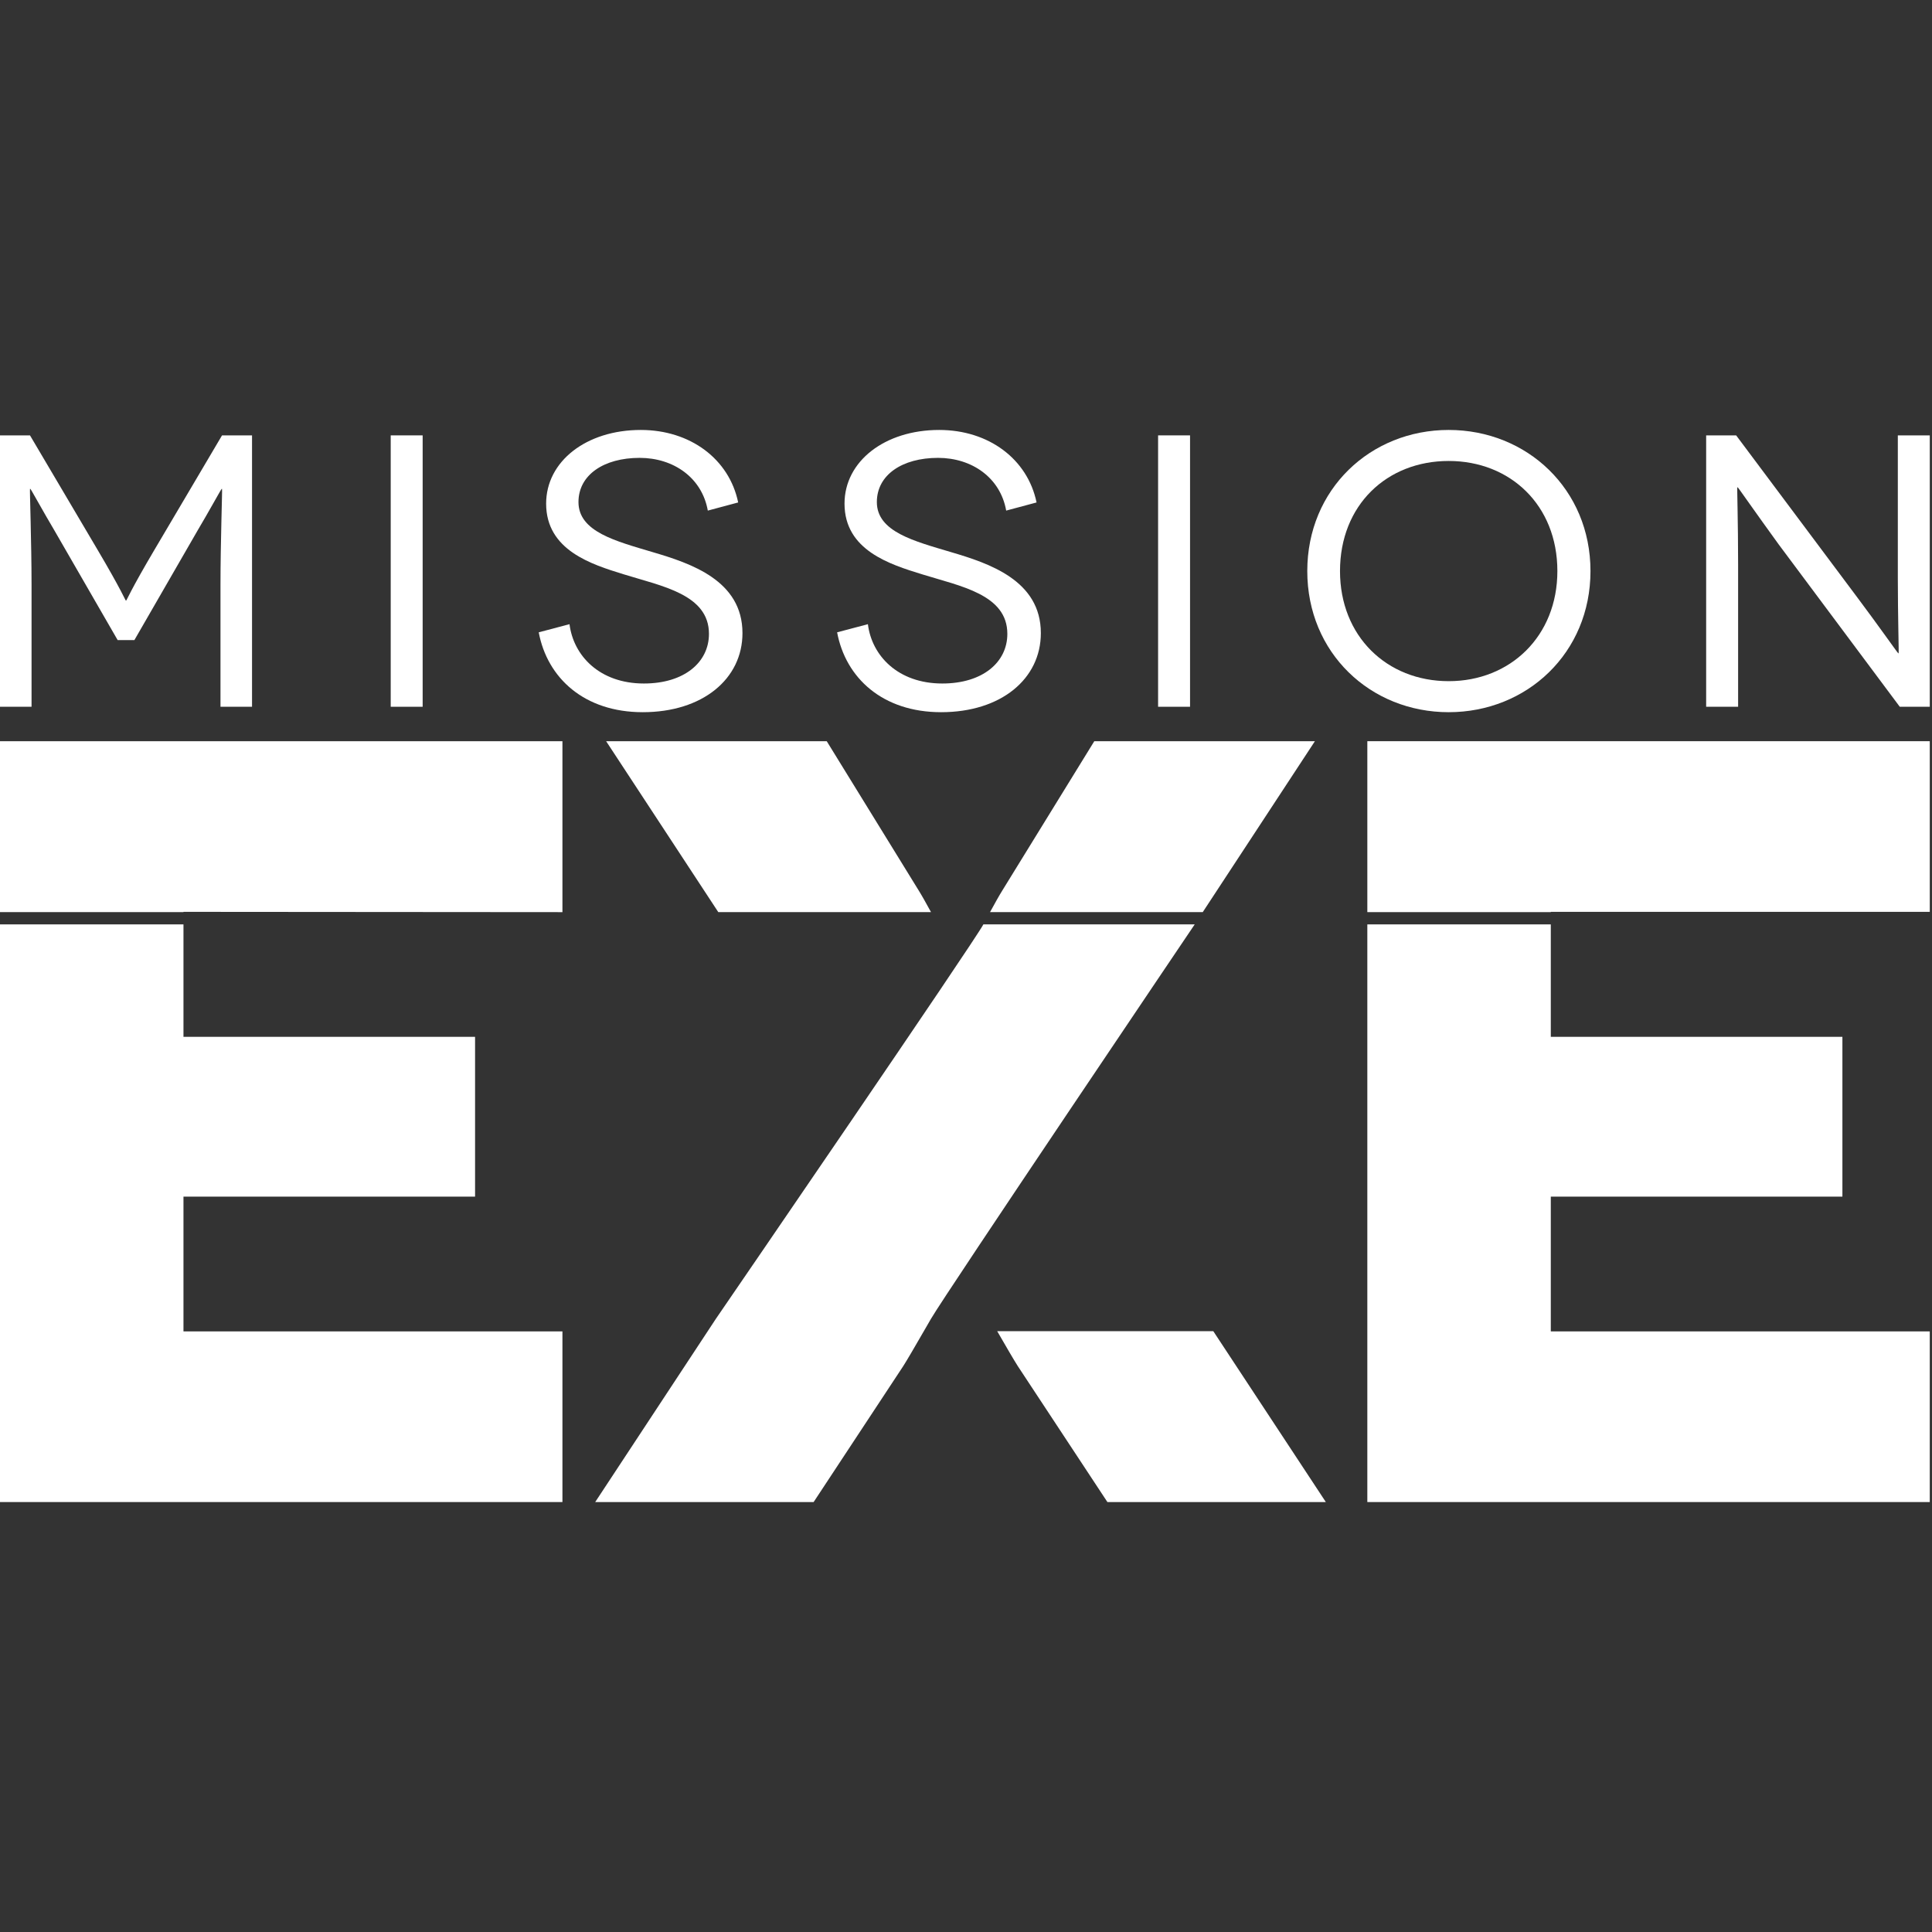 <?xml version="1.0" encoding="UTF-8"?> <!-- Generator: Adobe Illustrator 15.1.0, SVG Export Plug-In . SVG Version: 6.00 Build 0) --> <svg xmlns:serif="http://www.serif.com/" xmlns="http://www.w3.org/2000/svg" xmlns:xlink="http://www.w3.org/1999/xlink" id="Calque_1" x="0px" y="0px" width="500px" height="500px" viewBox="0 0 500 500" xml:space="preserve"><rect x="0" y="0" width="500" height="500" fill="#333333" stroke="none"/> <g> <path fill="#FFFFFF" d="M57.462,112.676l-17.541,29.7c-6.049,10.234-7.159,13.043-7.26,13.043h-0.098 c-0.101,0-1.211-2.809-7.26-13.043l-17.541-29.7H0v70.234h8.165v-31.606c0-10.835-0.503-24.781-0.401-24.781h0.101 c0.101,0,3.627,6.419,6.147,10.636l16.434,28.494h4.335l16.431-28.494c2.523-4.217,6.049-10.636,6.15-10.636h0.101 c0.101,0-0.402,13.945-0.402,24.781v31.606h8.165v-70.234H57.462z"></path> <rect x="101.116" y="112.676" fill="#FFFFFF" width="8.266" height="70.234"></rect> <path fill="#FFFFFF" d="M191.038,130.035c-2.318-11.237-12.399-18.763-25.202-18.763c-14.113,0-24.497,8.127-24.497,19.064 c0,12.139,11.896,15.751,19.959,18.26c9.982,3.11,22.179,5.217,22.179,15.451c0,7.324-6.35,12.844-16.835,12.844 c-11.491,0-18.246-7.226-19.254-15.353l-7.965,2.107c2.22,11.841,11.795,20.67,26.917,20.67c15.526,0,25.809-8.63,25.809-20.468 c0-13.645-13.408-18.061-23.286-20.971c-9.376-2.81-19.156-5.217-19.156-12.942c0-7.023,6.552-11.439,15.827-11.439 c8.772,0,16.13,5.119,17.645,13.647L191.038,130.035z"></path> <path fill="#FFFFFF" d="M268.26,130.035c-2.316-11.237-12.398-18.763-25.202-18.763c-14.112,0-24.497,8.127-24.497,19.064 c0,12.139,11.896,15.751,19.959,18.26c9.98,3.11,22.179,5.217,22.179,15.451c0,7.324-6.35,12.844-16.835,12.844 c-11.494,0-18.249-7.226-19.254-15.353l-7.965,2.107c2.217,11.841,11.795,20.67,26.916,20.67c15.526,0,25.81-8.63,25.81-20.468 c0-13.645-13.407-18.061-23.289-20.971c-9.376-2.81-19.153-5.217-19.153-12.942c0-7.023,6.552-11.439,15.827-11.439 c8.771,0,16.131,5.119,17.643,13.647L268.26,130.035z"></path> <rect x="299.714" y="112.676" fill="#FFFFFF" width="8.267" height="70.234"></rect> <path fill="#FFFFFF" d="M338.323,147.792c0,21.17,16.333,36.523,36.596,36.523s36.696-15.353,36.696-36.523 s-16.435-36.521-36.696-36.521S338.323,126.622,338.323,147.792z M346.792,147.792c0-17.055,12.099-28.494,28.127-28.494 c15.928,0,28.127,11.439,28.127,28.494c0,16.858-12.199,28.494-28.127,28.494C358.891,176.286,346.792,164.65,346.792,147.792z"></path> <path fill="#FFFFFF" d="M491.156,112.676v36.922c0,10.035,0.301,19.465,0.202,19.465h-0.103c-0.101,0-5.242-7.324-10.586-14.448 l-31.353-41.939h-7.765v70.234h8.271v-36.823c0-11.237-0.305-19.965-0.203-19.965h0.102c0.103,0,4.534,6.422,10.584,14.749 l31.354,42.04h7.763v-70.234L491.156,112.676L491.156,112.676z"></path> <path fill="#FFFFFF" d="M145.558,191.821v44.24l-98.075-0.075v0.072H0v-44.237H145.558L145.558,191.821z"></path> <path fill="#FFFFFF" d="M314,344.509l29.124,44.22h-56.528l-23.177-35.162c-0.907-1.406-3.009-5.002-5.344-9.058H314z"></path> <path fill="#FFFFFF" d="M213.957,191.821l23.743,38.538c0.795,1.266,1.968,3.355,3.246,5.699h-55.052l-29.029-44.237H213.957z"></path> <path fill="#FFFFFF" d="M283.202,191.821h57.096l-29.029,44.237h-55.052c1.274-2.344,2.451-4.434,3.246-5.699L283.202,191.821z"></path> <path fill="#FFFFFF" d="M499.422,191.821v44.165h-98.075v0.072h-47.481v-44.237H499.422z"></path> <path fill="#FFFFFF" d="M0,239.231h47.482v29.101h75.465v41.354H47.482v34.879h98.075v44.164H0V239.231z"></path> <path fill="#FFFFFF" d="M185.439,341.061c3.901-5.692,66.381-96.873,69.061-101.829h54.688c0,0-64.571,95.696-68.269,102.106 l-1.835,3.171c-2.335,4.056-4.434,7.65-5.341,9.058l-23.176,35.162h-56.529l29.122-44.22l2.089-3.171L185.439,341.061z"></path> <path fill="#FFFFFF" d="M353.864,341.338V239.231h47.481v29.101h75.467v41.354h-75.467v34.879h98.075v44.164H353.864v-44.22 V341.338z"></path> </g> </svg> 